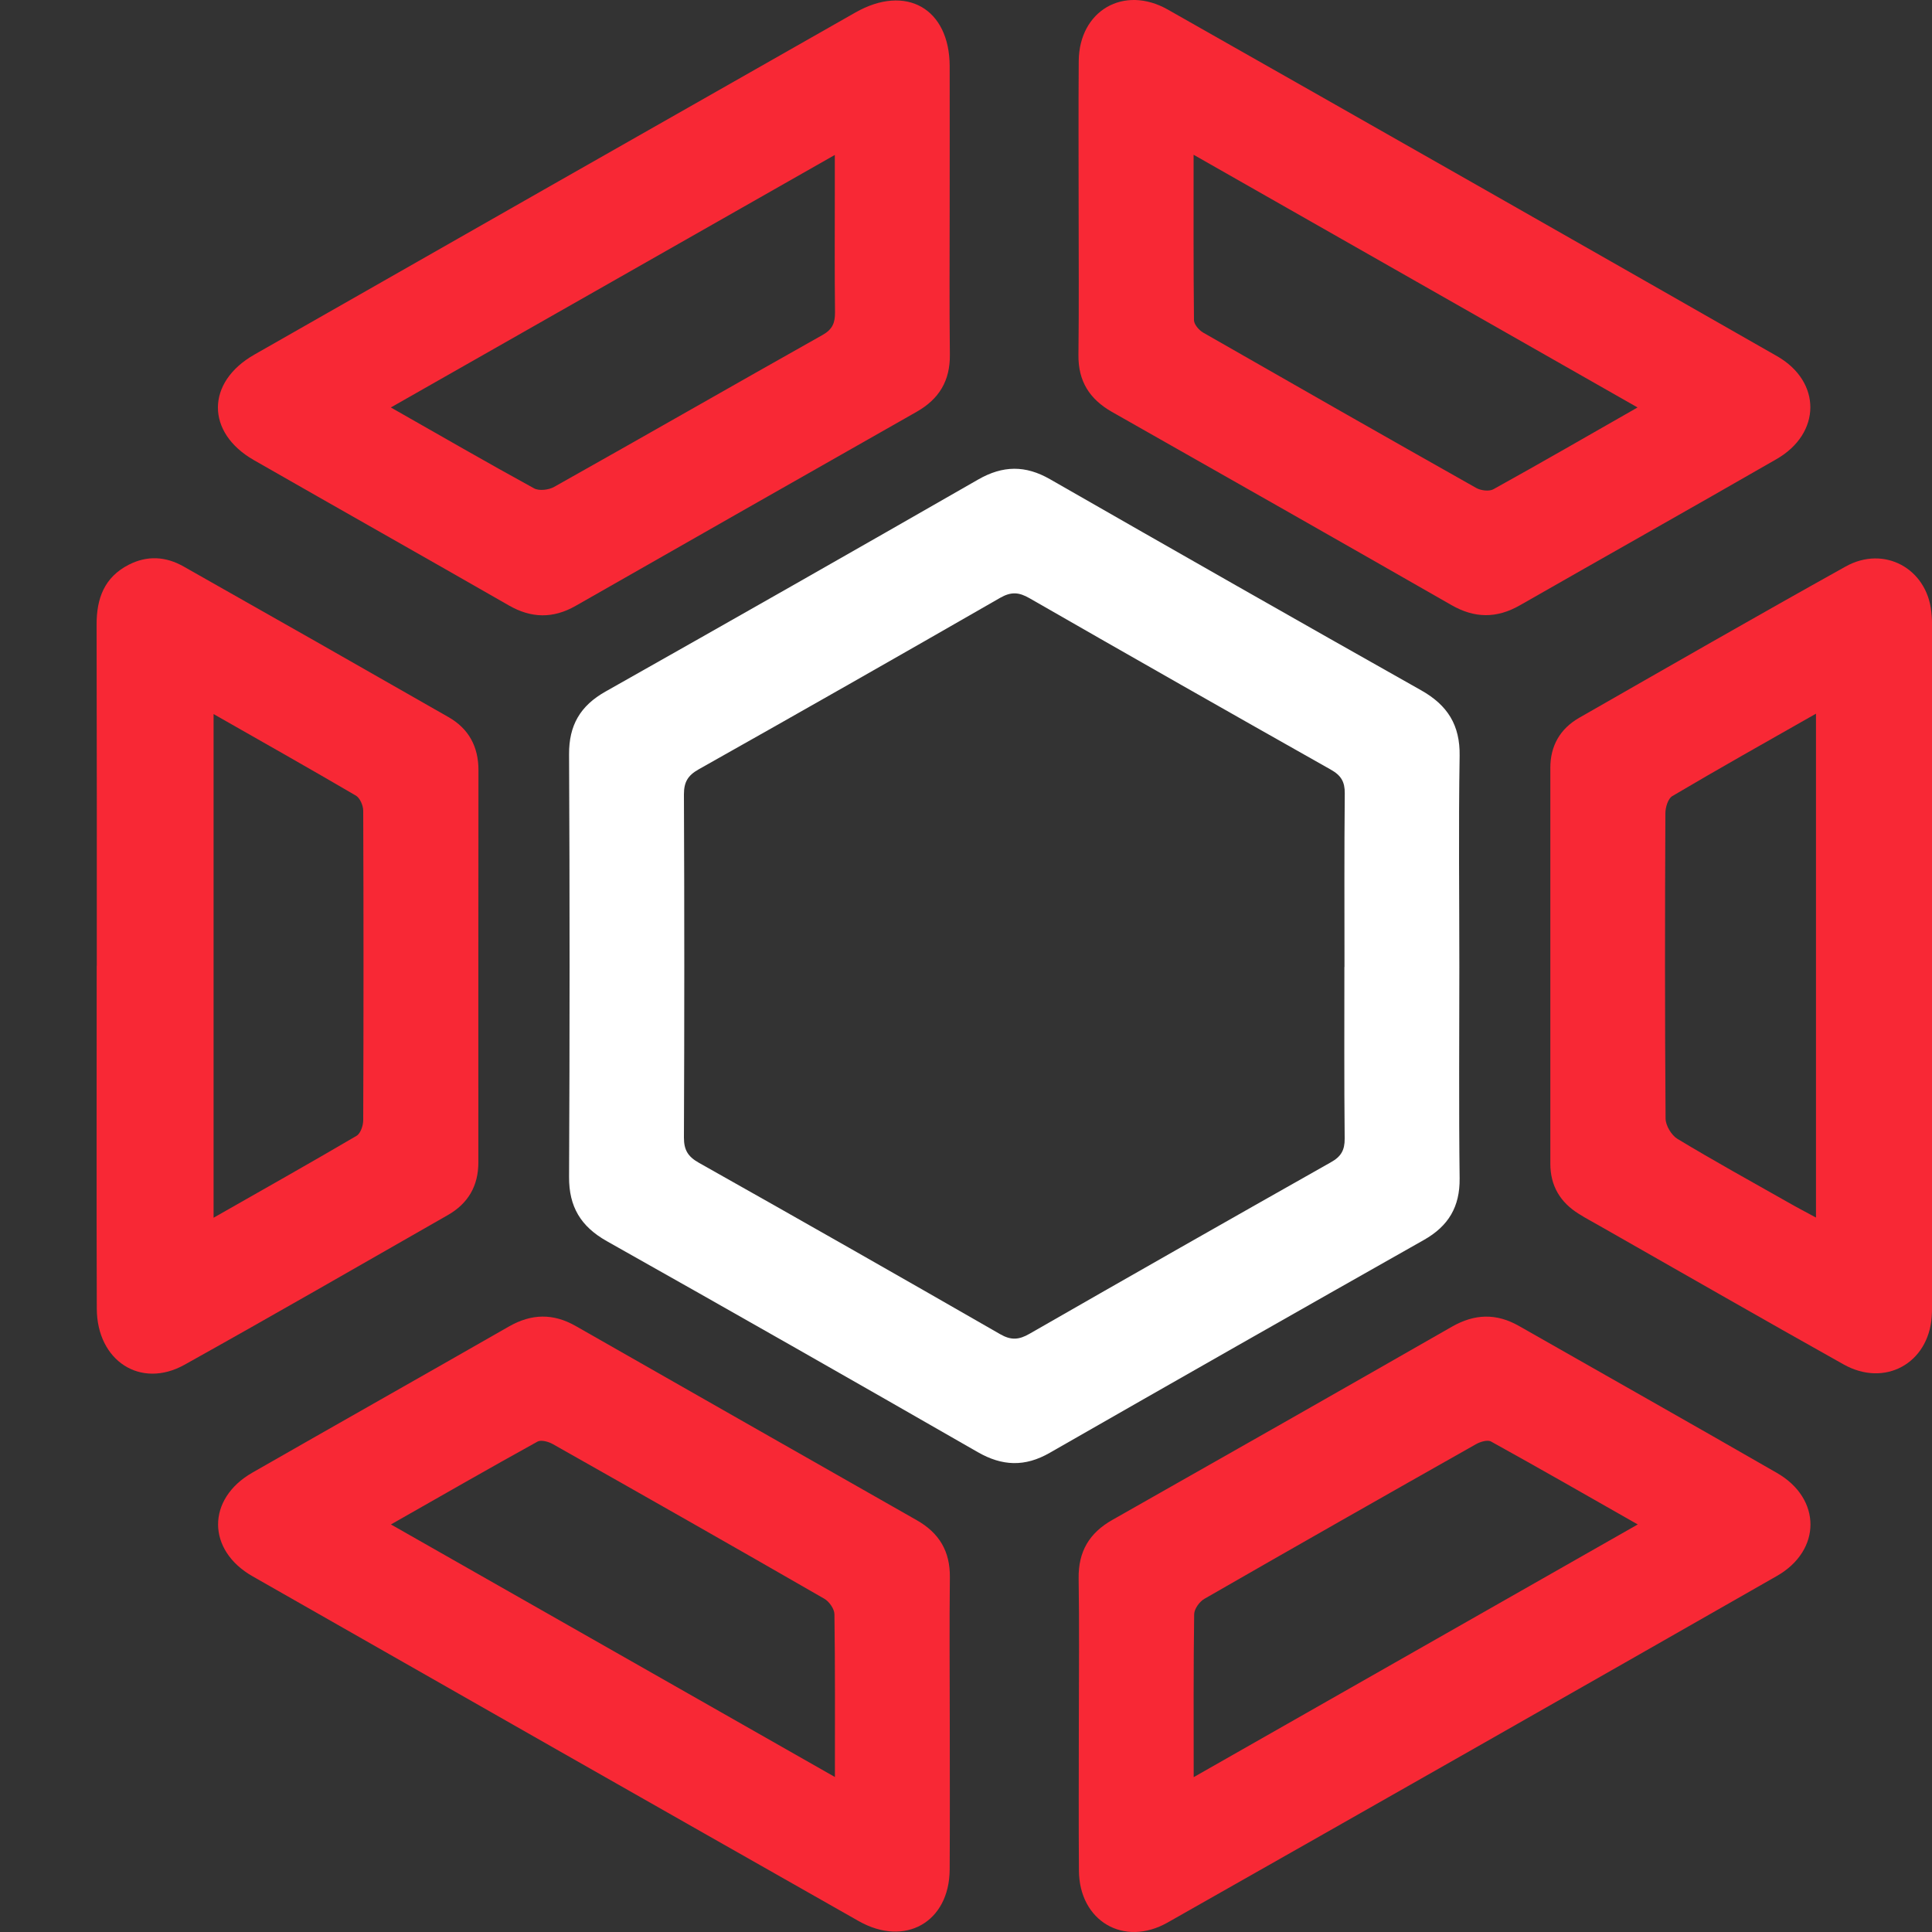 <svg viewBox="0 0 20 20" fill="none" xmlns="http://www.w3.org/2000/svg">
<rect x="0" y="0" width="20" height="20" fill="#333333" stroke="none"/>
<path d="M15.107 10.012C15.107 10.741 15.101 11.471 15.11 12.2C15.113 12.492 14.995 12.692 14.74 12.836C13.447 13.567 12.155 14.302 10.866 15.04C10.61 15.187 10.375 15.178 10.121 15.032C8.844 14.299 7.564 13.57 6.281 12.848C6.012 12.696 5.889 12.492 5.891 12.183C5.898 10.725 5.898 9.267 5.891 7.809C5.889 7.509 6.006 7.306 6.27 7.158C7.558 6.431 8.843 5.7 10.126 4.964C10.382 4.817 10.616 4.815 10.87 4.961C12.148 5.693 13.427 6.422 14.71 7.145C14.986 7.3 15.115 7.507 15.11 7.824C15.098 8.553 15.107 9.283 15.107 10.011L15.107 10.012ZM13.918 10.01C13.918 9.411 13.915 8.812 13.921 8.213C13.922 8.094 13.884 8.028 13.778 7.968C12.736 7.38 11.696 6.789 10.658 6.193C10.549 6.13 10.468 6.123 10.353 6.189C9.316 6.785 8.276 7.377 7.233 7.964C7.121 8.027 7.08 8.095 7.08 8.223C7.085 9.408 7.085 10.592 7.08 11.777C7.08 11.905 7.122 11.973 7.233 12.036C8.276 12.623 9.316 13.215 10.353 13.811C10.467 13.877 10.549 13.87 10.658 13.807C11.695 13.212 12.736 12.62 13.777 12.032C13.883 11.973 13.921 11.906 13.92 11.787C13.914 11.194 13.917 10.602 13.917 10.01H13.918Z" fill="white"/>
<path d="M1.002 9.996C1.002 8.818 1.003 7.64 1 6.463C1 6.196 1.079 5.976 1.333 5.846C1.524 5.748 1.717 5.76 1.9 5.864C2.815 6.381 3.729 6.901 4.642 7.423C4.853 7.543 4.953 7.73 4.953 7.973C4.951 9.326 4.952 10.679 4.952 12.032C4.952 12.276 4.847 12.458 4.635 12.579C3.728 13.097 2.823 13.619 1.91 14.128C1.456 14.381 1.004 14.088 1.002 13.548C0.998 12.364 1.001 11.18 1.001 9.996H1.002ZM2.211 7.392V12.606C2.724 12.314 3.21 12.04 3.691 11.758C3.733 11.733 3.76 11.651 3.76 11.596C3.764 10.528 3.764 9.461 3.76 8.393C3.76 8.34 3.727 8.261 3.684 8.236C3.202 7.954 2.717 7.68 2.211 7.392H2.211Z" fill="#F82835"/>
<path d="M20 10.002C20 11.147 20 12.292 20 13.437C20 13.502 20.002 13.567 19.997 13.632C19.962 14.114 19.512 14.363 19.086 14.125C18.243 13.653 17.405 13.171 16.566 12.694C16.492 12.651 16.416 12.612 16.344 12.566C16.151 12.446 16.049 12.275 16.049 12.047C16.049 10.681 16.049 9.314 16.049 7.948C16.049 7.721 16.15 7.544 16.347 7.431C17.265 6.906 18.182 6.379 19.107 5.864C19.504 5.643 19.946 5.884 19.993 6.333C20.006 6.449 20 6.566 20 6.684C20 7.79 20 8.896 20 10.002V10.002ZM18.799 7.388C18.278 7.684 17.792 7.957 17.312 8.241C17.267 8.267 17.24 8.358 17.24 8.419C17.235 9.473 17.234 10.527 17.242 11.58C17.243 11.651 17.302 11.751 17.364 11.789C17.74 12.016 18.126 12.229 18.509 12.446C18.596 12.496 18.686 12.543 18.799 12.604V7.388V7.388Z" fill="#F82835"/>
<path d="M11.166 2.153C11.166 1.645 11.163 1.137 11.167 0.63C11.172 0.111 11.633 -0.159 12.089 0.099C14.193 1.292 16.296 2.488 18.396 3.687C18.859 3.952 18.854 4.487 18.39 4.753C17.507 5.261 16.619 5.76 15.734 6.266C15.494 6.403 15.266 6.402 15.024 6.263C13.855 5.594 12.683 4.928 11.511 4.264C11.277 4.131 11.161 3.944 11.164 3.675C11.17 3.167 11.166 2.66 11.166 2.152L11.166 2.153ZM16.952 4.218C15.406 3.338 13.896 2.479 12.356 1.602C12.356 2.2 12.354 2.758 12.36 3.315C12.361 3.359 12.412 3.418 12.455 3.443C13.396 3.982 14.338 4.519 15.283 5.052C15.33 5.078 15.415 5.089 15.459 5.065C15.946 4.795 16.43 4.516 16.952 4.218Z" fill="#F82835"/>
<path d="M9.832 17.851C9.832 18.352 9.834 18.853 9.831 19.355C9.827 19.898 9.369 20.159 8.889 19.887C6.796 18.7 4.705 17.51 2.615 16.318C2.139 16.047 2.139 15.516 2.612 15.245C3.496 14.739 4.384 14.238 5.268 13.732C5.502 13.598 5.727 13.594 5.96 13.727C7.137 14.398 8.313 15.068 9.49 15.737C9.724 15.87 9.836 16.06 9.833 16.328C9.827 16.836 9.832 17.344 9.832 17.852V17.851ZM8.643 18.395C8.643 17.803 8.646 17.257 8.638 16.71C8.637 16.655 8.584 16.579 8.533 16.55C7.599 16.012 6.662 15.48 5.724 14.95C5.679 14.924 5.602 14.903 5.565 14.923C5.067 15.198 4.573 15.482 4.047 15.781C5.588 16.658 7.098 17.517 8.642 18.395H8.643Z" fill="#F82835"/>
<path d="M11.168 17.843C11.168 17.342 11.174 16.84 11.166 16.339C11.162 16.063 11.275 15.869 11.517 15.733C12.689 15.069 13.861 14.403 15.03 13.734C15.264 13.6 15.489 13.593 15.722 13.725C16.613 14.233 17.506 14.736 18.395 15.248C18.857 15.513 18.858 16.049 18.395 16.314C16.294 17.514 14.192 18.709 12.087 19.902C11.633 20.159 11.173 19.886 11.169 19.366C11.165 18.858 11.168 18.351 11.168 17.843ZM12.357 18.397C13.902 17.518 15.412 16.659 16.954 15.781C16.427 15.481 15.933 15.198 15.436 14.923C15.399 14.902 15.323 14.925 15.278 14.951C14.34 15.481 13.402 16.014 12.468 16.551C12.417 16.58 12.363 16.655 12.362 16.71C12.354 17.256 12.357 17.802 12.357 18.397V18.397Z" fill="#F82835"/>
<path d="M9.831 2.149C9.831 2.656 9.827 3.164 9.833 3.672C9.836 3.94 9.723 4.13 9.489 4.263C8.312 4.931 7.135 5.601 5.959 6.272C5.725 6.405 5.5 6.401 5.267 6.267C4.388 5.763 3.507 5.266 2.628 4.763C2.13 4.478 2.132 3.956 2.633 3.671C4.705 2.489 6.779 1.309 8.854 0.13C9.379 -0.169 9.829 0.088 9.831 0.684C9.832 1.173 9.831 1.66 9.831 2.149ZM4.046 4.218C4.567 4.514 5.044 4.79 5.528 5.055C5.58 5.084 5.681 5.072 5.737 5.04C6.665 4.519 7.588 3.989 8.516 3.467C8.619 3.409 8.645 3.34 8.644 3.233C8.639 2.81 8.642 2.387 8.642 1.964C8.642 1.857 8.642 1.749 8.642 1.604C7.098 2.482 5.588 3.341 4.046 4.218H4.046Z" fill="#F82835"/>
</svg>
